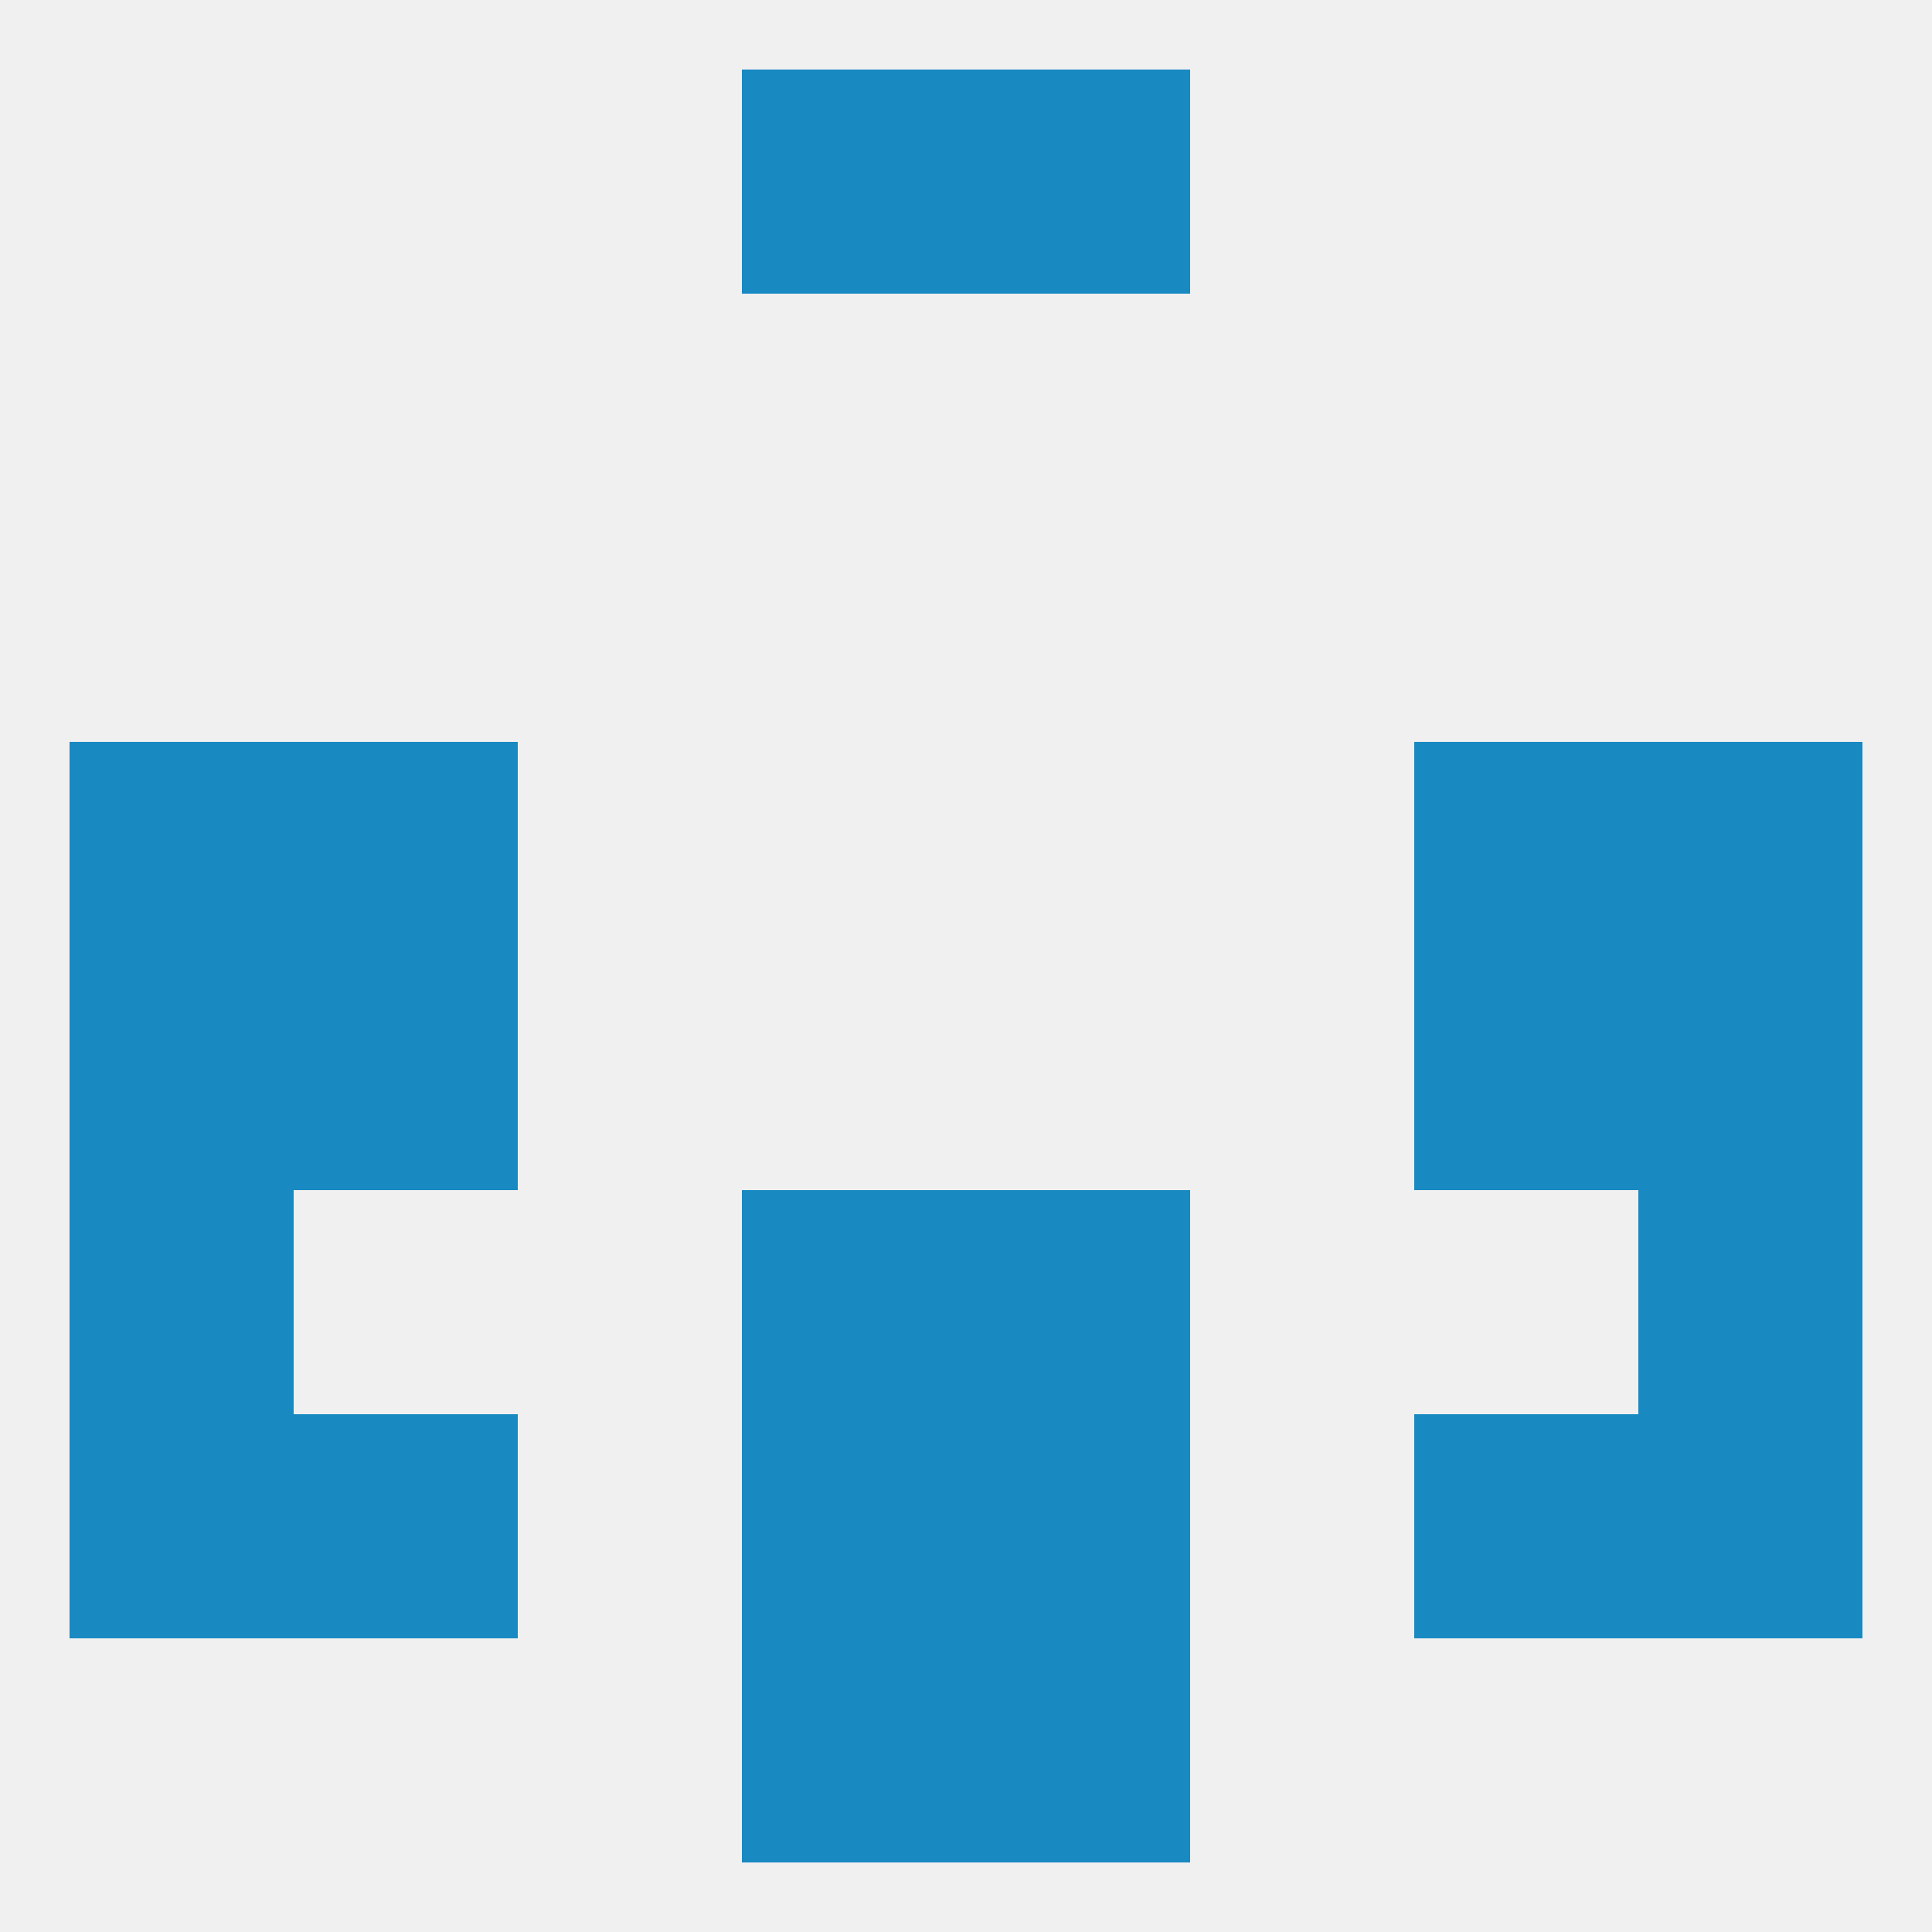 
<!--   <?xml version="1.0"?> -->
<svg version="1.1" baseprofile="full" xmlns="http://www.w3.org/2000/svg" xmlns:xlink="http://www.w3.org/1999/xlink" xmlns:ev="http://www.w3.org/2001/xml-events" width="250" height="250" viewBox="0 0 250 250" >
	<rect width="100%" height="100%" fill="rgba(240,240,240,255)"/>

	<rect x="9" y="96" width="29" height="29" fill="rgba(25,137,194,255)"/>
	<rect x="212" y="96" width="29" height="29" fill="rgba(25,137,194,255)"/>
	<rect x="38" y="96" width="29" height="29" fill="rgba(25,137,194,255)"/>
	<rect x="183" y="96" width="29" height="29" fill="rgba(25,137,194,255)"/>
	<rect x="212" y="154" width="29" height="29" fill="rgba(25,137,194,255)"/>
	<rect x="96" y="154" width="29" height="29" fill="rgba(25,137,194,255)"/>
	<rect x="125" y="154" width="29" height="29" fill="rgba(25,137,194,255)"/>
	<rect x="9" y="154" width="29" height="29" fill="rgba(25,137,194,255)"/>
	<rect x="38" y="183" width="29" height="29" fill="rgba(25,137,194,255)"/>
	<rect x="183" y="183" width="29" height="29" fill="rgba(25,137,194,255)"/>
	<rect x="96" y="183" width="29" height="29" fill="rgba(25,137,194,255)"/>
	<rect x="125" y="183" width="29" height="29" fill="rgba(25,137,194,255)"/>
	<rect x="9" y="183" width="29" height="29" fill="rgba(25,137,194,255)"/>
	<rect x="212" y="183" width="29" height="29" fill="rgba(25,137,194,255)"/>
	<rect x="96" y="212" width="29" height="29" fill="rgba(25,137,194,255)"/>
	<rect x="125" y="212" width="29" height="29" fill="rgba(25,137,194,255)"/>
	<rect x="96" y="9" width="29" height="29" fill="rgba(25,137,194,255)"/>
	<rect x="125" y="9" width="29" height="29" fill="rgba(25,137,194,255)"/>
	<rect x="38" y="125" width="29" height="29" fill="rgba(25,137,194,255)"/>
	<rect x="183" y="125" width="29" height="29" fill="rgba(25,137,194,255)"/>
	<rect x="9" y="125" width="29" height="29" fill="rgba(25,137,194,255)"/>
	<rect x="212" y="125" width="29" height="29" fill="rgba(25,137,194,255)"/>
</svg>